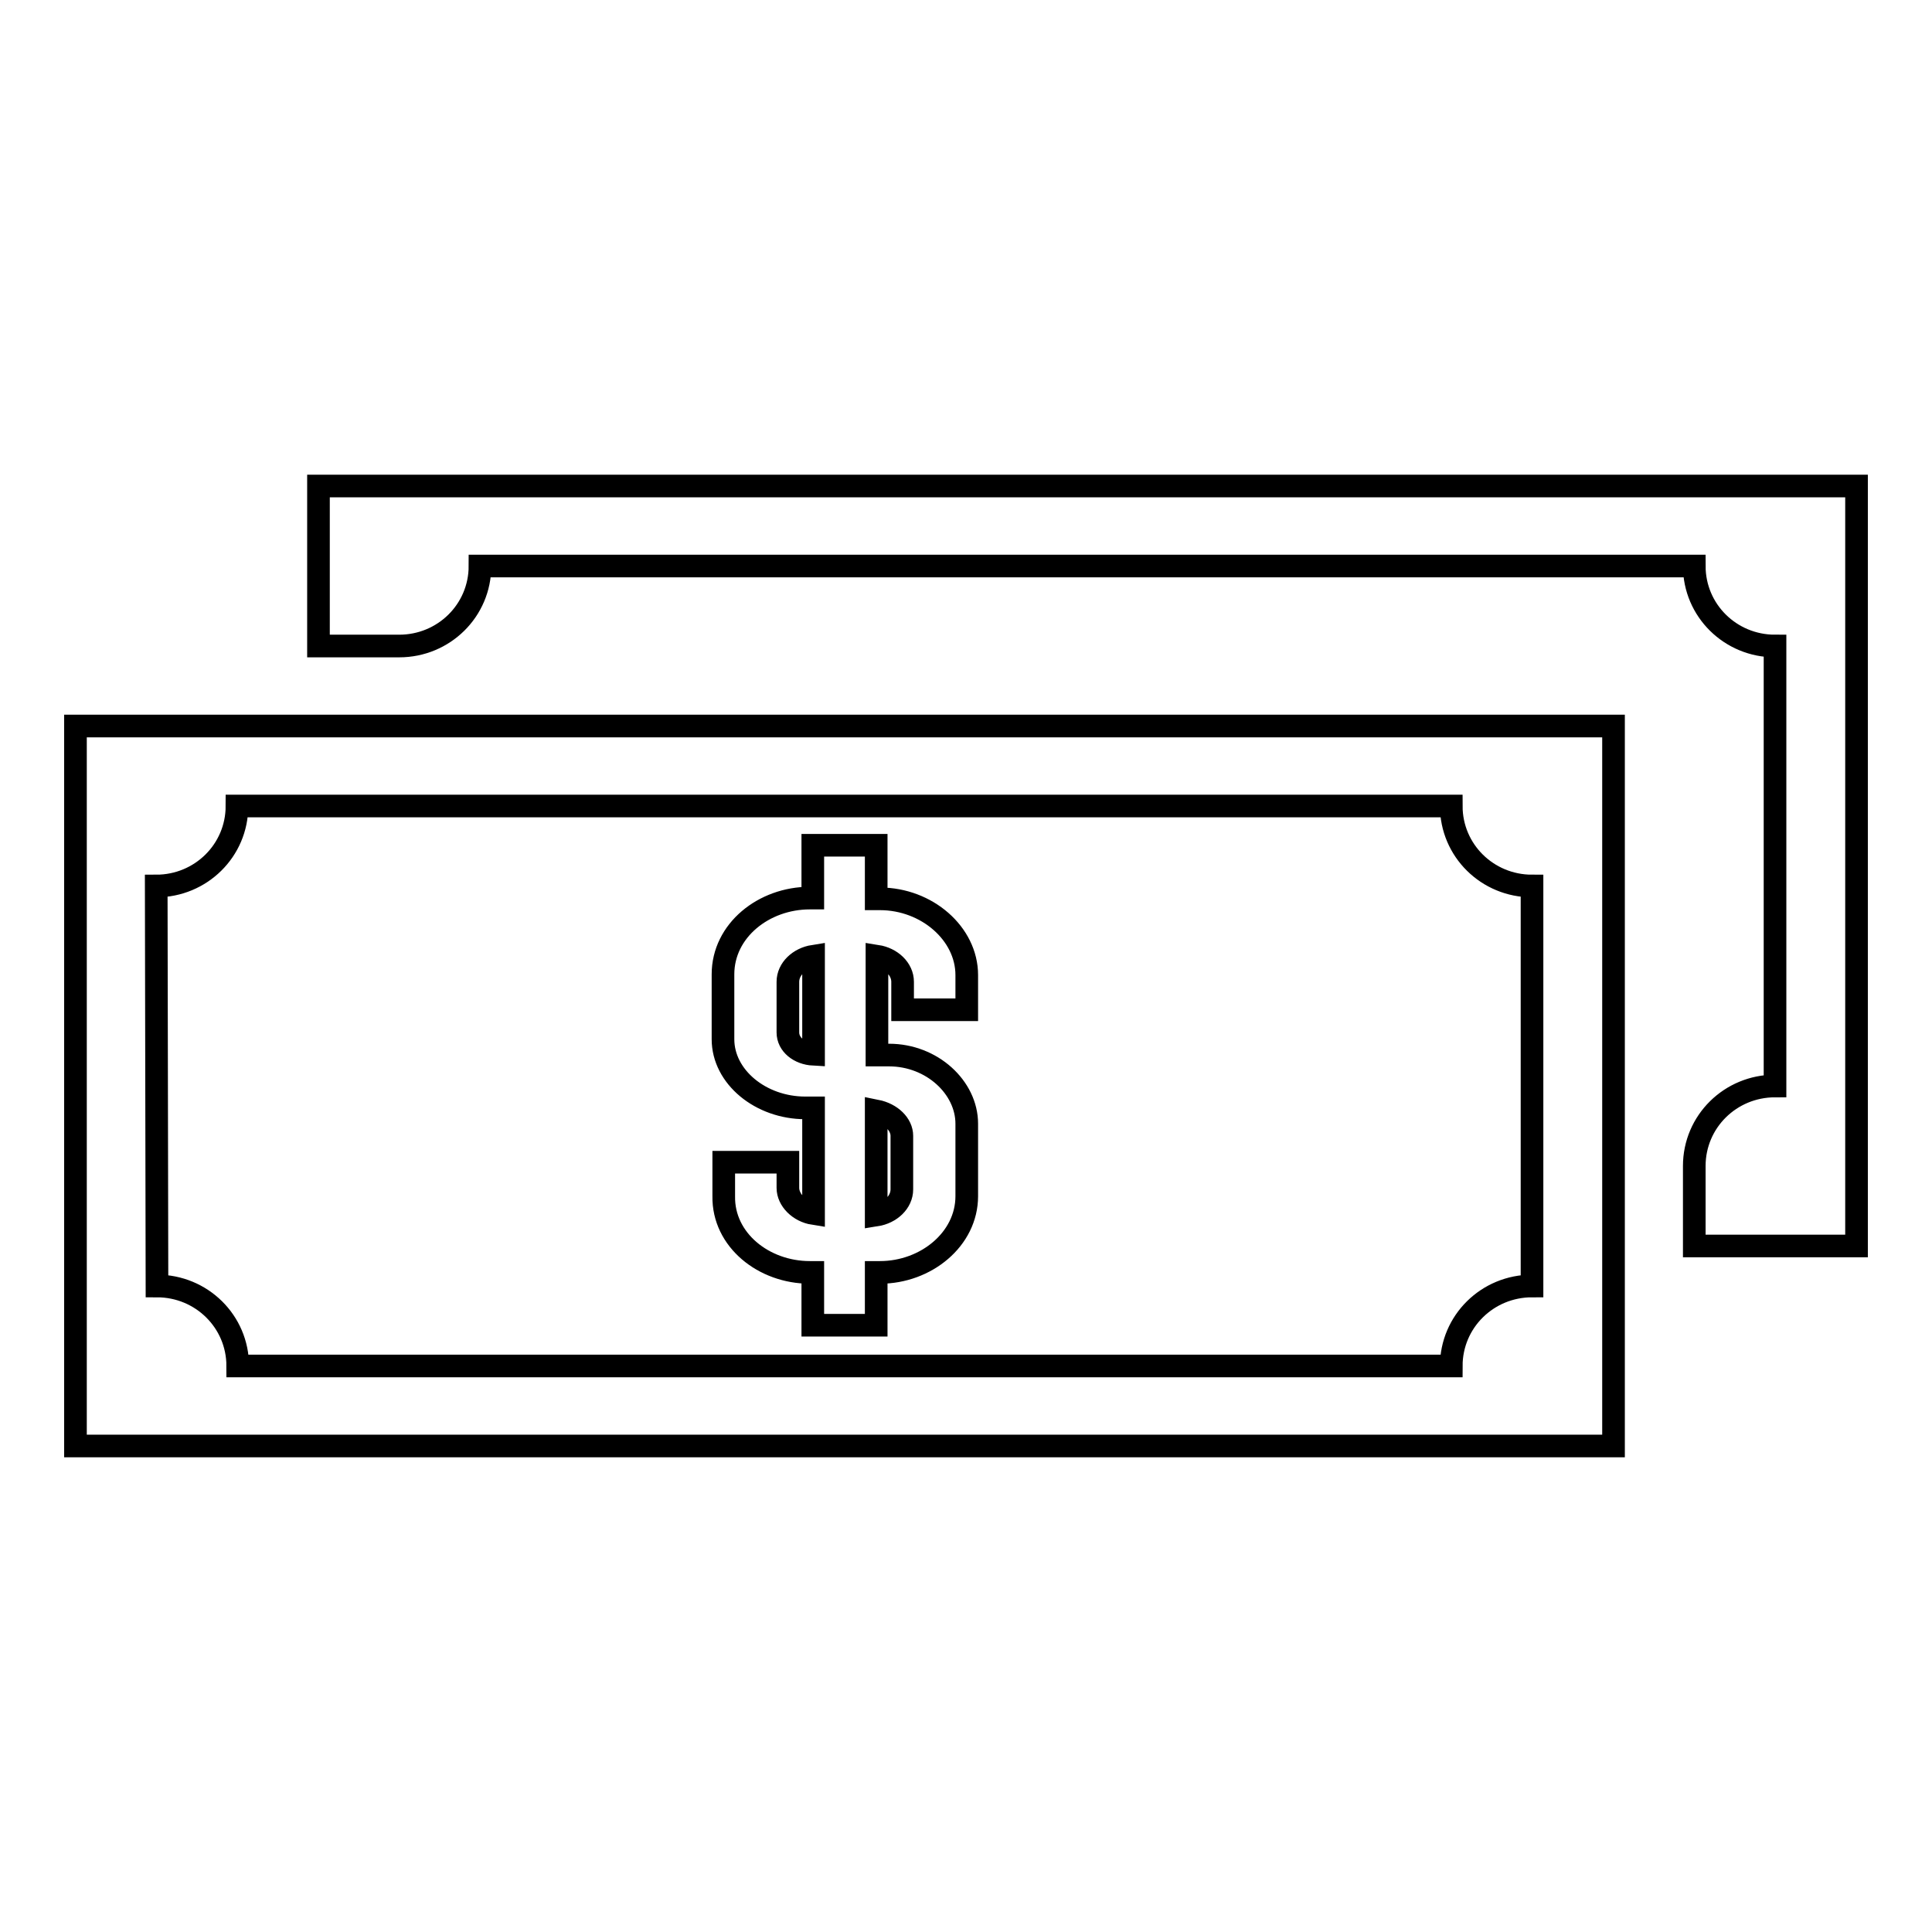<?xml version="1.0" encoding="utf-8"?>
<!-- Svg Vector Icons : http://www.onlinewebfonts.com/icon -->
<!DOCTYPE svg PUBLIC "-//W3C//DTD SVG 1.1//EN" "http://www.w3.org/Graphics/SVG/1.1/DTD/svg11.dtd">
<svg version="1.1" xmlns="http://www.w3.org/2000/svg" xmlns:xlink="http://www.w3.org/1999/xlink" x="0px" y="0px" viewBox="0 0 256 256" enable-background="new 0 0 256 256" xml:space="preserve">
<g><g><path stroke-width="3" fill-opacity="0" stroke="#000000"  d="M42.2,64.4v21.2h10.7c5.9,0,10.7-4.7,10.7-10.6h160.9c0,5.9,4.8,10.6,10.7,10.6v58.3c-5.9,0-10.7,4.7-10.7,10.6v10.6H246V64.4H42.2z M107.3,168.6h0.4v7h8.4v-7h0.5c6.1,0,11.5-4.4,11.5-10.1v-9.6c0-4.8-4.6-9.1-10.3-9.1h-1.6v-13.1c1.9,0.3,3.4,1.7,3.4,3.4v3.7h8.5v-4.6c0-5.5-5.3-10.1-11.5-10.1h-0.5v-7.1h-8.4v7h-0.4c-6.1,0-11.5,4.3-11.5,10.1v8.6c0,5,5,9.1,10.9,9.1h1.1v14c-1.9-0.3-3.4-1.8-3.4-3.4V154h-8.5v4.5C95.8,164.3,101.2,168.6,107.3,168.6z M116.1,147.2c2,0.4,3.4,1.8,3.4,3.3v7.1c0,1.7-1.5,3.1-3.4,3.4V147.2z M104.4,136.8v-6.7c0-1.7,1.5-3.1,3.4-3.4v13C105.9,139.6,104.4,138.4,104.4,136.8z M10,191.6h203.8V96.2H10V191.6z M20.7,117.4c5.9,0,10.7-4.7,10.7-10.6h160.9c0,5.9,4.8,10.6,10.7,10.6v53c-5.9,0-10.7,4.7-10.7,10.6H31.5c0-5.9-4.8-10.6-10.7-10.6L20.7,117.4L20.7,117.4z"/></g></g>
</svg>